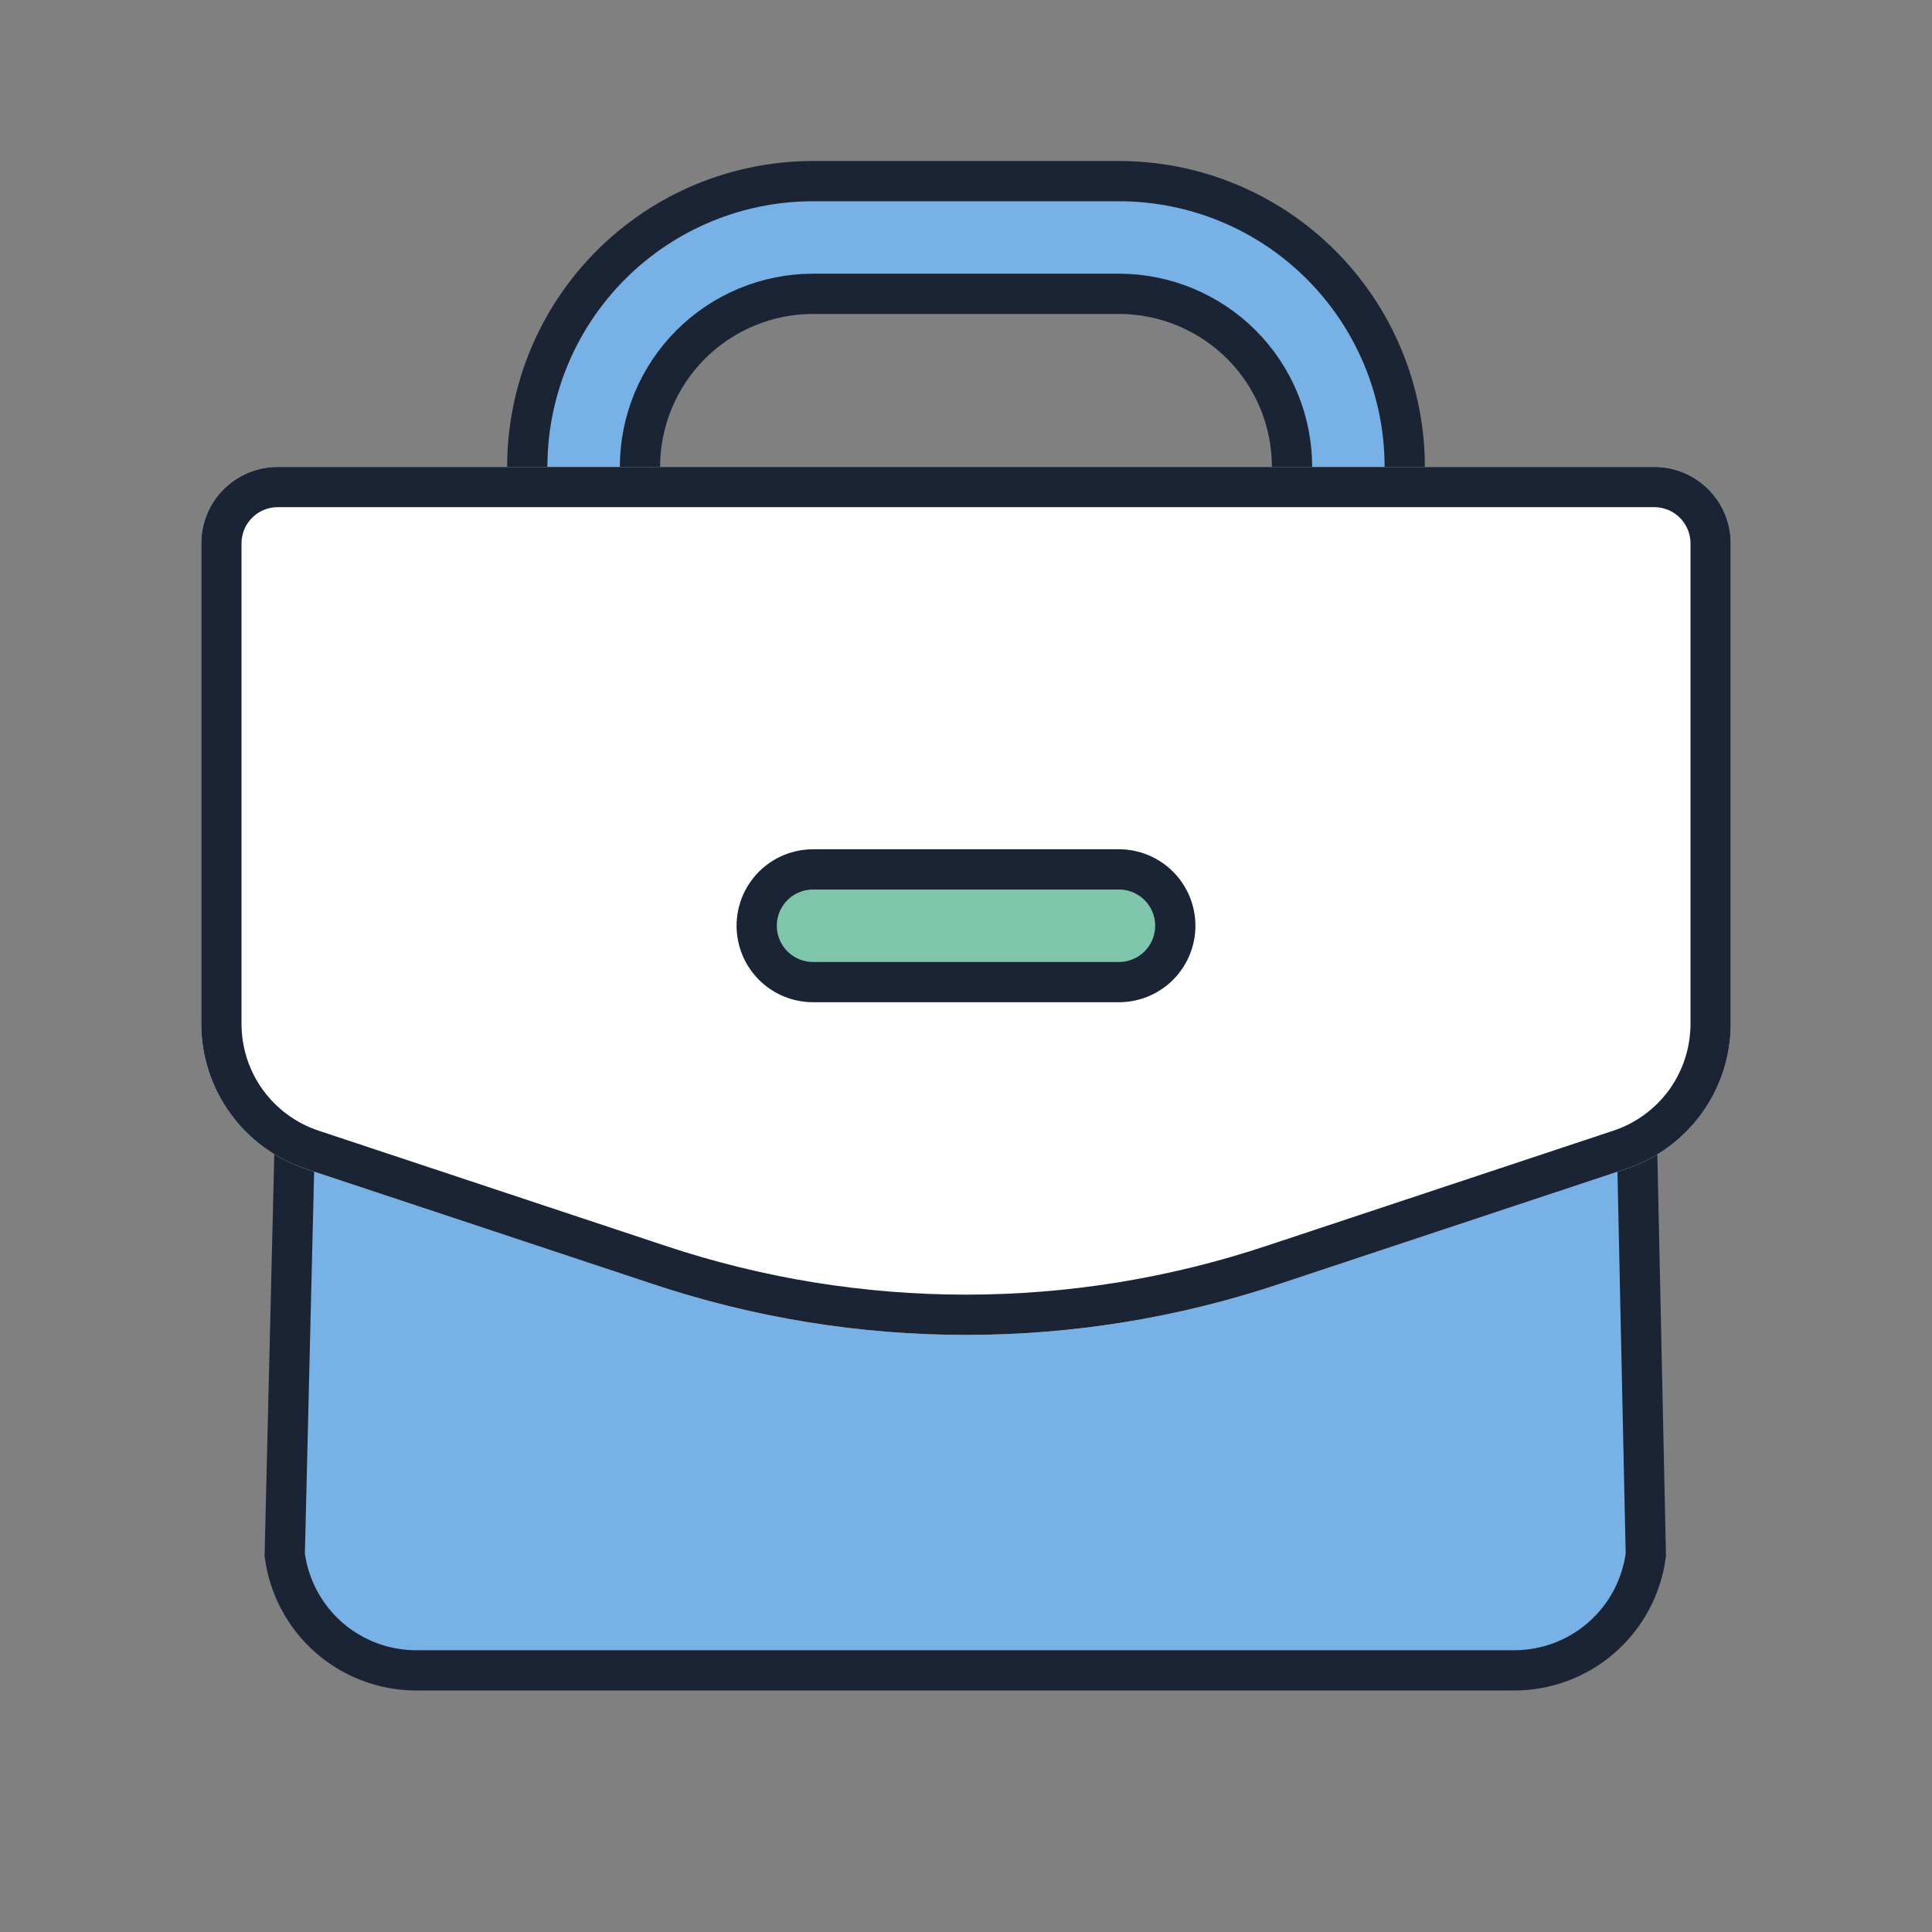 <svg width="24" height="24" viewBox="0 0 24 24" fill="none" xmlns="http://www.w3.org/2000/svg">
<rect x="0" y="0" width="24" height="24" fill="#808080" stroke="none"/>
<path d="M20.302 12.536L20.3 12.553L20.3 12.569L20.445 19.315C20.393 19.711 20.199 20.075 19.899 20.339C19.595 20.607 19.202 20.753 18.797 20.75H18.795H5.186H5.184C4.779 20.753 4.387 20.607 4.082 20.339C3.783 20.075 3.589 19.711 3.537 19.315L3.7 12.57L3.701 12.553L3.699 12.536C3.688 12.438 3.698 12.338 3.728 12.244C3.758 12.15 3.808 12.064 3.874 11.99L3.876 11.988C3.941 11.913 4.022 11.854 4.112 11.812C4.203 11.771 4.301 11.75 4.401 11.75H19.6C19.699 11.75 19.797 11.771 19.888 11.812C19.979 11.854 20.059 11.913 20.125 11.988L20.127 11.99C20.193 12.064 20.243 12.15 20.273 12.244C20.303 12.338 20.313 12.438 20.302 12.536ZM15.8 6.05H16.05V5.8C16.05 5.23 15.824 4.683 15.421 4.28C15.017 3.877 14.47 3.65 13.9 3.65H10.1C9.53 3.65 8.983 3.877 8.58 4.28C8.177 4.683 7.95 5.23 7.95 5.8V6.05H8.2H15.8ZM17.45 5.8V6.75C17.45 6.936 17.377 7.114 17.245 7.245C17.114 7.376 16.936 7.45 16.75 7.45H7.25C7.065 7.45 6.887 7.376 6.755 7.245C6.624 7.114 6.55 6.936 6.55 6.75V5.8C6.55 4.858 6.924 3.956 7.59 3.29C8.256 2.624 9.159 2.25 10.1 2.25H13.9C14.842 2.25 15.745 2.624 16.41 3.29C17.076 3.956 17.45 4.858 17.45 5.8Z" fill="#78B1E5" stroke="#1A2435" stroke-width="0.5"/>
<path d="M20.55 5.8H3.45C3.198 5.8 2.956 5.9 2.778 6.078C2.6 6.256 2.5 6.498 2.5 6.75V12.716C2.5 13.116 2.625 13.505 2.859 13.829C3.092 14.153 3.422 14.395 3.801 14.521L8.095 15.946C10.629 16.795 13.371 16.795 15.905 15.946L20.198 14.521C20.578 14.395 20.907 14.153 21.141 13.829C21.375 13.505 21.5 13.116 21.5 12.716V6.75C21.5 6.498 21.4 6.256 21.222 6.078C21.044 5.9 20.802 5.8 20.55 5.8Z" fill="white"/>
<path fill-rule="evenodd" clip-rule="evenodd" d="M3 12.716C3 13.011 3.092 13.298 3.264 13.537C3.437 13.775 3.68 13.954 3.959 14.046L8.254 15.472C10.685 16.286 13.315 16.286 15.746 15.472L15.747 15.472L20.041 14.046C20.32 13.954 20.563 13.775 20.736 13.537C20.908 13.298 21 13.011 21 12.716V6.75C21 6.631 20.953 6.516 20.868 6.432C20.784 6.347 20.669 6.3 20.55 6.3H3.45C3.331 6.3 3.216 6.347 3.132 6.432C3.047 6.516 3 6.631 3 6.75V12.716ZM20.198 14.521L15.905 15.946C13.371 16.795 10.629 16.795 8.095 15.946L3.801 14.521C3.422 14.395 3.092 14.153 2.859 13.829C2.625 13.505 2.5 13.116 2.5 12.716V6.75C2.5 6.498 2.6 6.256 2.778 6.078C2.956 5.9 3.198 5.8 3.45 5.8H20.55C20.802 5.8 21.044 5.9 21.222 6.078C21.4 6.256 21.5 6.498 21.5 6.75V12.716C21.5 13.116 21.375 13.505 21.141 13.829C20.907 14.153 20.578 14.395 20.198 14.521Z" fill="#1A2435"/>
<path d="M13.9 12.2H10.1C9.914 12.2 9.736 12.126 9.605 11.995C9.474 11.864 9.4 11.686 9.4 11.5C9.4 11.314 9.474 11.136 9.605 11.005C9.736 10.874 9.914 10.8 10.1 10.8H13.9C14.086 10.8 14.264 10.874 14.395 11.005C14.526 11.136 14.6 11.314 14.6 11.5C14.6 11.686 14.526 11.864 14.395 11.995C14.264 12.126 14.086 12.2 13.9 12.2Z" fill="#7FC5AB" stroke="#1A2435" stroke-width="0.5"/>
</svg>

